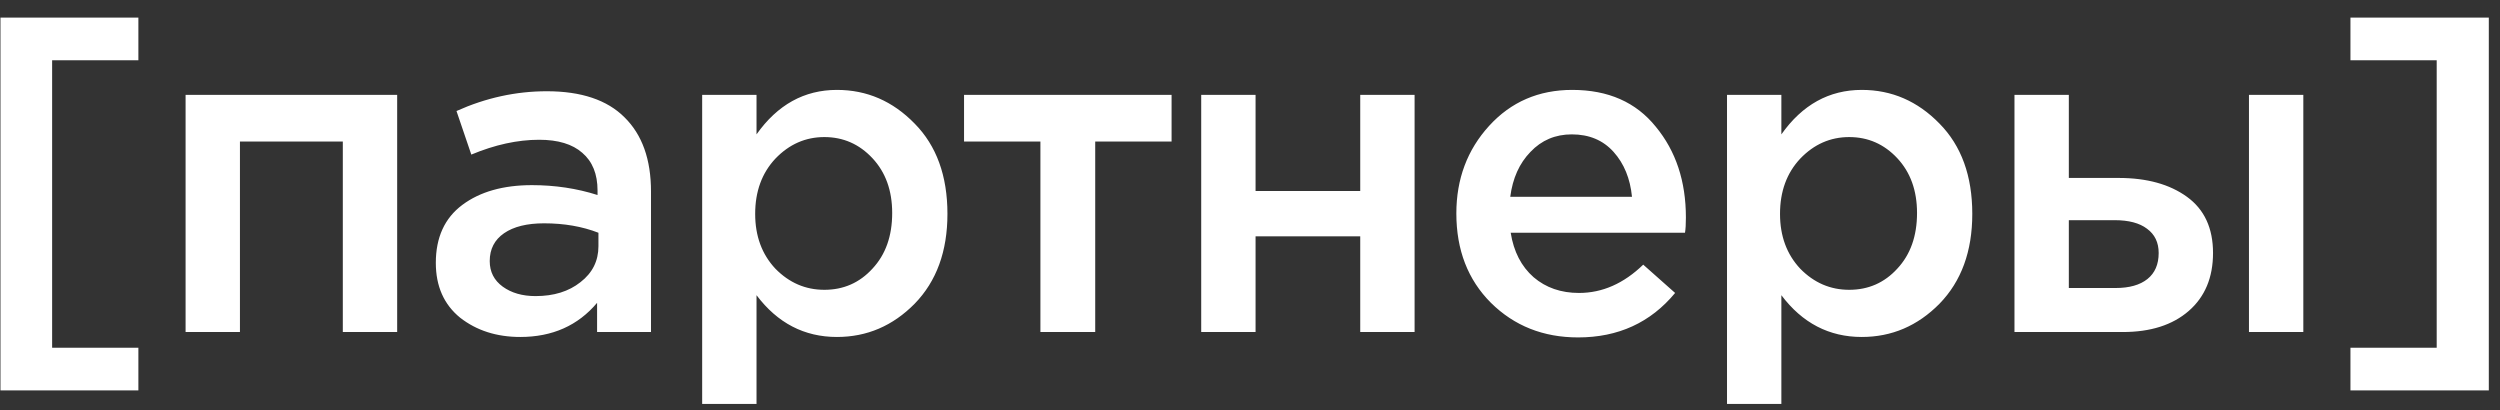 <?xml version="1.0" encoding="UTF-8"?> <svg xmlns="http://www.w3.org/2000/svg" width="128" height="21" viewBox="0 0 128 21" fill="none"><rect x="0" y="0" width="128" height="21" fill="#333333" stroke="none"/><path d="M0.024 19.99V0.9H7.085V3.085H2.669V17.805H7.085V19.99H0.024ZM9.502 17V4.856H20.335V17H17.552V7.248H12.285V17H9.502ZM33.331 17H30.571V15.505C29.59 16.67 28.279 17.253 26.638 17.253C25.427 17.253 24.4 16.923 23.556 16.264C22.728 15.589 22.314 14.654 22.314 13.458C22.314 12.155 22.767 11.166 23.671 10.491C24.576 9.816 25.764 9.479 27.236 9.479C28.417 9.479 29.536 9.648 30.594 9.985V9.755C30.594 8.912 30.334 8.268 29.812 7.823C29.306 7.378 28.57 7.156 27.604 7.156C26.5 7.156 25.343 7.409 24.131 7.915L23.372 5.684C24.875 5.009 26.416 4.672 27.995 4.672C29.759 4.672 31.085 5.117 31.974 6.006C32.879 6.895 33.331 8.16 33.331 9.801V17ZM30.64 12.607V11.917C29.812 11.595 28.885 11.434 27.857 11.434C26.983 11.434 26.301 11.603 25.81 11.94C25.32 12.277 25.074 12.753 25.074 13.366C25.074 13.918 25.297 14.355 25.741 14.677C26.186 14.999 26.746 15.16 27.42 15.16C28.356 15.16 29.122 14.922 29.72 14.447C30.334 13.972 30.64 13.358 30.64 12.607ZM35.951 20.68V4.856H38.734V6.88C39.808 5.362 41.18 4.603 42.851 4.603C44.385 4.603 45.711 5.178 46.83 6.328C47.95 7.463 48.509 9.004 48.509 10.951C48.509 12.868 47.95 14.401 46.83 15.551C45.711 16.686 44.385 17.253 42.851 17.253C41.18 17.253 39.808 16.54 38.734 15.114V20.68H35.951ZM42.207 14.838C43.189 14.838 44.009 14.478 44.668 13.757C45.343 13.036 45.68 12.086 45.68 10.905C45.68 9.755 45.343 8.82 44.668 8.099C43.994 7.378 43.173 7.018 42.207 7.018C41.241 7.018 40.406 7.386 39.7 8.122C39.01 8.858 38.665 9.801 38.665 10.951C38.665 12.086 39.01 13.021 39.7 13.757C40.406 14.478 41.241 14.838 42.207 14.838ZM53.269 17V7.248H49.359V4.856H59.985V7.248H56.075V17H53.269ZM61.502 17V4.856H64.285V9.778H69.644V4.856H72.427V17H69.644V12.101H64.285V17H61.502ZM80.798 17.276C79.019 17.276 77.532 16.686 76.336 15.505C75.155 14.324 74.565 12.799 74.565 10.928C74.565 9.165 75.125 7.67 76.244 6.443C77.363 5.216 78.782 4.603 80.499 4.603C82.339 4.603 83.765 5.232 84.777 6.489C85.804 7.731 86.318 9.28 86.318 11.135C86.318 11.472 86.303 11.733 86.272 11.917H77.348C77.501 12.883 77.892 13.642 78.521 14.194C79.15 14.731 79.924 14.999 80.844 14.999C82.04 14.999 83.136 14.516 84.133 13.55L85.766 14.999C84.509 16.517 82.853 17.276 80.798 17.276ZM77.325 10.077H83.558C83.466 9.142 83.152 8.375 82.615 7.777C82.078 7.179 81.365 6.88 80.476 6.88C79.633 6.88 78.927 7.179 78.36 7.777C77.793 8.36 77.448 9.126 77.325 10.077ZM88.423 20.68V4.856H91.206V6.88C92.279 5.362 93.651 4.603 95.323 4.603C96.856 4.603 98.183 5.178 99.302 6.328C100.421 7.463 100.981 9.004 100.981 10.951C100.981 12.868 100.421 14.401 99.302 15.551C98.183 16.686 96.856 17.253 95.323 17.253C93.651 17.253 92.279 16.54 91.206 15.114V20.68H88.423ZM94.679 14.838C95.66 14.838 96.481 14.478 97.14 13.757C97.814 13.036 98.152 12.086 98.152 10.905C98.152 9.755 97.814 8.82 97.14 8.099C96.465 7.378 95.645 7.018 94.679 7.018C93.713 7.018 92.877 7.386 92.172 8.122C91.482 8.858 91.137 9.801 91.137 10.951C91.137 12.086 91.482 13.021 92.172 13.757C92.877 14.478 93.713 14.838 94.679 14.838ZM103.141 17V4.856H105.924V9.111H108.477C109.918 9.111 111.084 9.433 111.973 10.077C112.862 10.721 113.307 11.679 113.307 12.952C113.307 14.209 112.893 15.198 112.065 15.919C111.237 16.64 110.11 17 108.684 17H103.141ZM105.924 14.746H108.316C109.021 14.746 109.566 14.593 109.949 14.286C110.332 13.979 110.524 13.535 110.524 12.952C110.524 12.415 110.325 12.001 109.926 11.71C109.543 11.419 108.991 11.273 108.27 11.273H105.924V14.746ZM115.147 17V4.856H117.93V17H115.147ZM120.343 19.99V17.805H124.759V3.085H120.343V0.9H127.427V19.99H120.343Z" fill="white"></path></svg> 